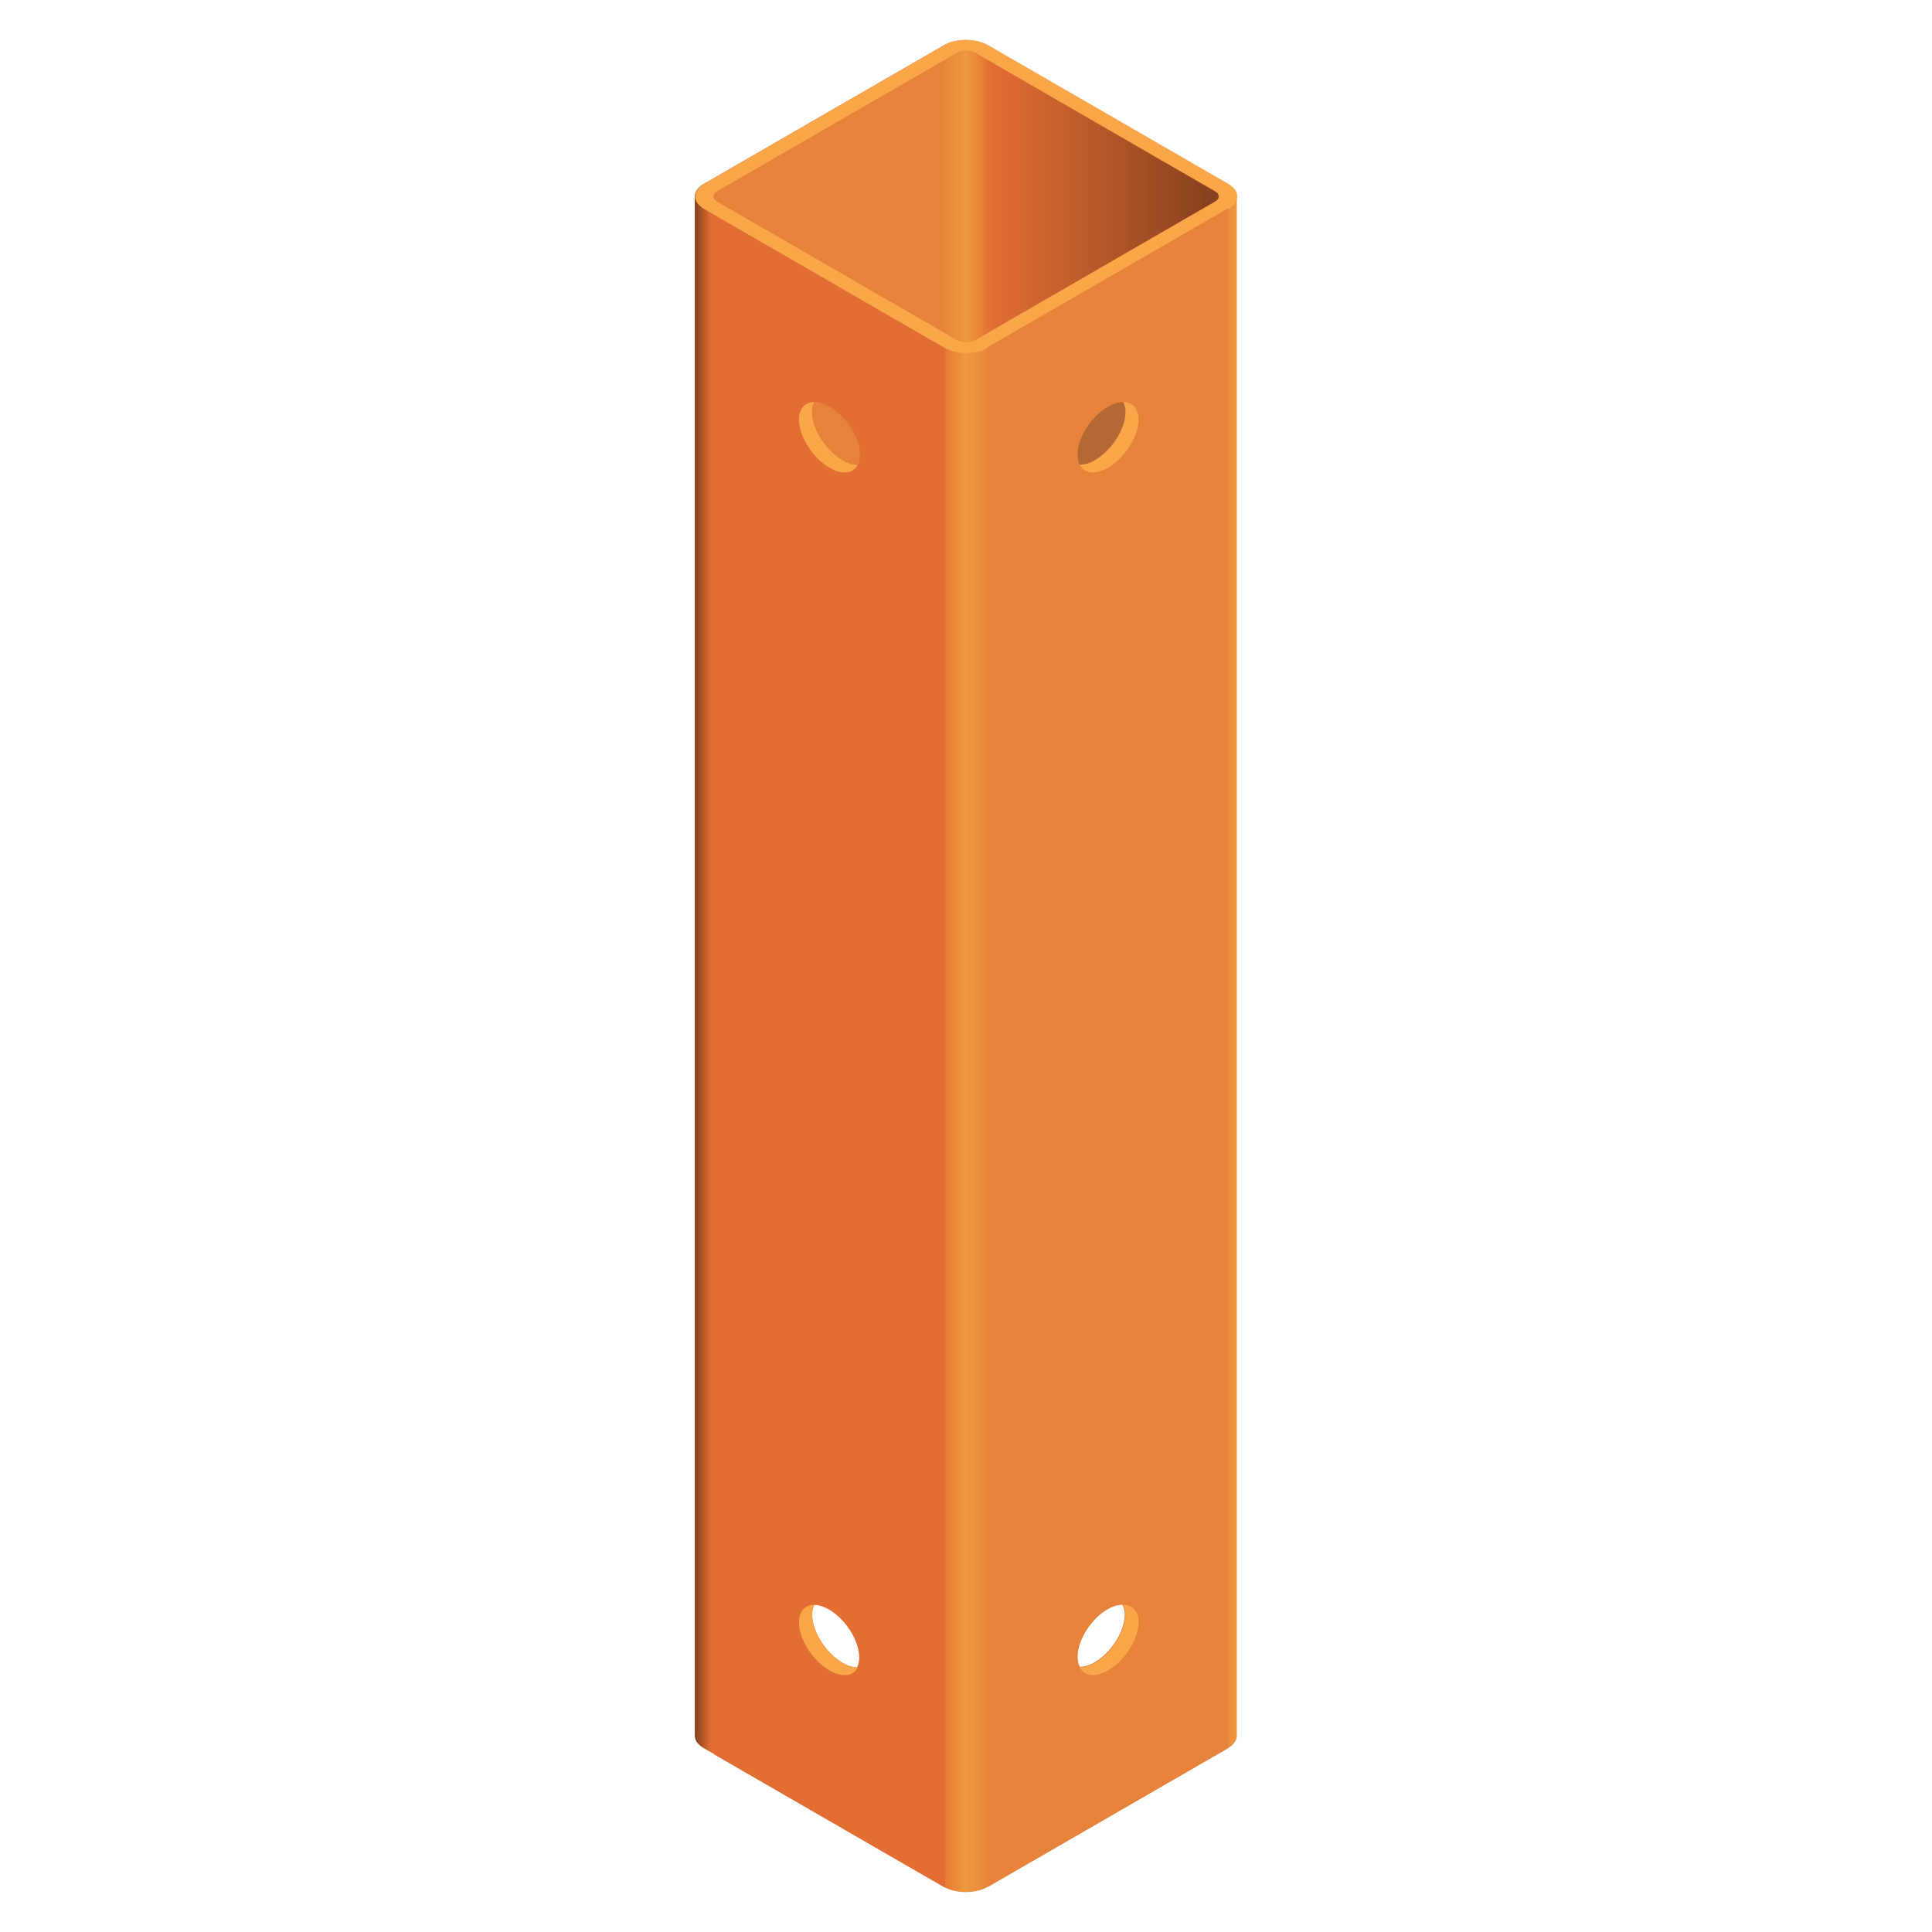 <svg xmlns="http://www.w3.org/2000/svg" xmlns:xlink="http://www.w3.org/1999/xlink" viewBox="0 0 1200 1200"><defs><style>.cls-1{isolation:isolate;}.cls-2{fill:url(#linear-gradient);}.cls-3{fill:#faa74a;}.cls-4{fill:#e68239;}.cls-5{fill:#e36e33;}.cls-6{fill:url(#linear-gradient-2);}.cls-7{fill:#231f20;opacity:0.25;mix-blend-mode:multiply;}</style><linearGradient id="linear-gradient" x1="431.56" y1="600" x2="768.22" y2="600" gradientUnits="userSpaceOnUse"><stop offset="0" stop-color="#843f1d"/><stop offset="0.03" stop-color="#e36e33"/><stop offset="0.45" stop-color="#e36e33"/><stop offset="0.5" stop-color="#ee993c"/><stop offset="0.55" stop-color="#e68239"/><stop offset="0.97" stop-color="#e68239"/><stop offset="1" stop-color="#ee993c"/></linearGradient><linearGradient id="linear-gradient-2" x1="756.93" y1="122.01" x2="443.29" y2="122.01" gradientUnits="userSpaceOnUse"><stop offset="0" stop-color="#843f1d"/><stop offset="0.45" stop-color="#e36e33"/><stop offset="0.5" stop-color="#ee993c"/><stop offset="0.55" stop-color="#e68239"/><stop offset="1" stop-color="#e68239"/></linearGradient></defs><g class="cls-1"><g id="Layer_1" data-name="Layer 1"><path class="cls-2" d="M762.6,114.18,613.45,28.06c-7.49-4.32-19.63-4.32-27.12,0L437.18,114.18c-3.75,2.16-5.62,5-5.62,7.83v956c0,2.84,1.87,5.67,5.62,7.83l149.15,86.12c7.49,4.32,19.63,4.32,27.12,0l149.15-86.12c3.75-2.16,5.62-5,5.62-7.83V122C768.22,119.17,766.35,116.34,762.6,114.18ZM533.31,1032.8a11.59,11.59,0,0,1-1,2.94,19.2,19.2,0,0,1-9.43-2.93c-10.46-6-18.94-19.41-18.94-29.87a13.12,13.12,0,0,1,1.39-6.17,13.72,13.72,0,0,1,3.28.36,22.58,22.58,0,0,1,6.13,2.5c10.46,6,18.94,19.42,18.94,29.88A16.08,16.08,0,0,1,533.31,1032.8Zm146.28,0a19.23,19.23,0,0,1-9.43,2.93,11.59,11.59,0,0,1-1-2.94,16.08,16.08,0,0,1-.33-3.29c0-10.46,8.48-23.84,18.94-29.88a22.45,22.45,0,0,1,6.13-2.5,13.66,13.66,0,0,1,3.28-.36,13.12,13.12,0,0,1,1.39,6.17C698.53,1013.4,690.05,1026.77,679.59,1032.81Z"/><path class="cls-3" d="M762.82,114.18,613.67,28.06c-7.49-4.32-19.63-4.32-27.12,0L437.4,114.18c-7.49,4.32-7.49,11.33,0,15.66L586.55,216c7.49,4.33,19.63,4.33,27.12,0l149.15-86.11C770.31,125.51,770.31,118.5,762.82,114.18Zm-8.13,11L605.53,211.26a12,12,0,0,1-10.84,0L445.53,125.14c-3-1.73-3-4.54,0-6.26L594.69,32.76a12,12,0,0,1,10.84,0l149.16,86.12C757.68,120.6,757.68,123.41,754.69,125.14Z"/><path class="cls-4" d="M594.69,211.26,445.53,125.14c-3-1.73-3-4.54,0-6.26L594.69,32.76Z"/><path class="cls-5" d="M605.53,32.76l149.16,86.12c3,1.72,3,4.53,0,6.26L605.53,211.26Z"/><path class="cls-6" d="M754.69,125.14,605.53,211.26a12,12,0,0,1-10.84,0L445.53,125.14c-3-1.73-3-4.54,0-6.26L594.69,32.76a12,12,0,0,1,10.84,0l149.16,86.12C757.68,120.6,757.68,123.41,754.69,125.14Z"/><path class="cls-4" d="M613.67,215.5v956.44l149.15-86.12V129.39Zm66.44,816.86a19.23,19.23,0,0,1-9.43,2.93,11.59,11.59,0,0,1-1-2.94,16.08,16.08,0,0,1-.33-3.29c0-10.46,8.48-23.84,18.94-29.88a22.45,22.45,0,0,1,6.13-2.5,13.66,13.66,0,0,1,3.28-.36,13.24,13.24,0,0,1,1.39,6.17C699.05,1013,690.57,1026.32,680.11,1032.36Z"/><path class="cls-3" d="M697.66,996.77a13.24,13.24,0,0,1,1.39,6.17c0,10.46-8.48,23.83-18.94,29.87a19.23,19.23,0,0,1-9.43,2.93c2.79,5.36,9.59,6.37,17.57,1.77,10.45-6,18.93-19.41,18.93-29.87C707.18,1000.62,703.34,996.76,697.66,996.77Z"/><path class="cls-5" d="M443.59,133.69v956l143.26,82.72v-956Zm90.24,899.11a11.59,11.59,0,0,1-1,2.94,19.2,19.2,0,0,1-9.43-2.93c-10.46-6-18.94-19.41-18.94-29.87a13.24,13.24,0,0,1,1.38-6.17,13.74,13.74,0,0,1,3.29.36,22.58,22.58,0,0,1,6.13,2.5c10.46,6,18.94,19.42,18.94,29.88A16.08,16.08,0,0,1,533.83,1032.8Z"/><path class="cls-3" d="M505.8,996.77a13.24,13.24,0,0,0-1.38,6.17c0,10.46,8.48,23.83,18.94,29.87a19.2,19.2,0,0,0,9.43,2.93c-2.79,5.36-9.6,6.37-17.57,1.77-10.46-6-18.94-19.41-18.94-29.87C496.28,1000.62,500.13,996.76,505.8,996.77Z"/><path class="cls-3" d="M505.8,249.72a13.28,13.28,0,0,0-1.38,6.18c0,10.46,8.48,23.83,18.94,29.87a19.41,19.41,0,0,0,9.43,2.93c-2.79,5.36-9.6,6.37-17.57,1.77-10.46-6-18.94-19.42-18.94-29.88C496.28,253.58,500.13,249.72,505.8,249.72Z"/><path class="cls-4" d="M504.42,255.9a13.28,13.28,0,0,1,1.38-6.18,14.84,14.84,0,0,1,3.29.36,23,23,0,0,1,6.13,2.51c10.46,6,18.94,19.41,18.94,29.87a16.11,16.11,0,0,1-.33,3.3,11.73,11.73,0,0,1-1,2.94,19.41,19.41,0,0,1-9.43-2.93C512.9,279.73,504.42,266.36,504.42,255.9Z"/><path class="cls-3" d="M697.66,249.72a13.28,13.28,0,0,1,1.39,6.18c0,10.46-8.48,23.83-18.94,29.87a19.44,19.44,0,0,1-9.43,2.93c2.79,5.36,9.59,6.37,17.57,1.77,10.45-6,18.93-19.42,18.93-29.88C707.18,253.58,703.34,249.72,697.66,249.72Z"/><path class="cls-7" d="M699.05,255.9a13.28,13.28,0,0,0-1.39-6.18,14.76,14.76,0,0,0-3.28.36,22.82,22.82,0,0,0-6.13,2.51c-10.46,6-18.94,19.41-18.94,29.87a16.11,16.11,0,0,0,.33,3.3,11.73,11.73,0,0,0,1,2.94,19.44,19.44,0,0,0,9.43-2.93C690.57,279.73,699.05,266.36,699.05,255.9Z"/></g></g></svg>